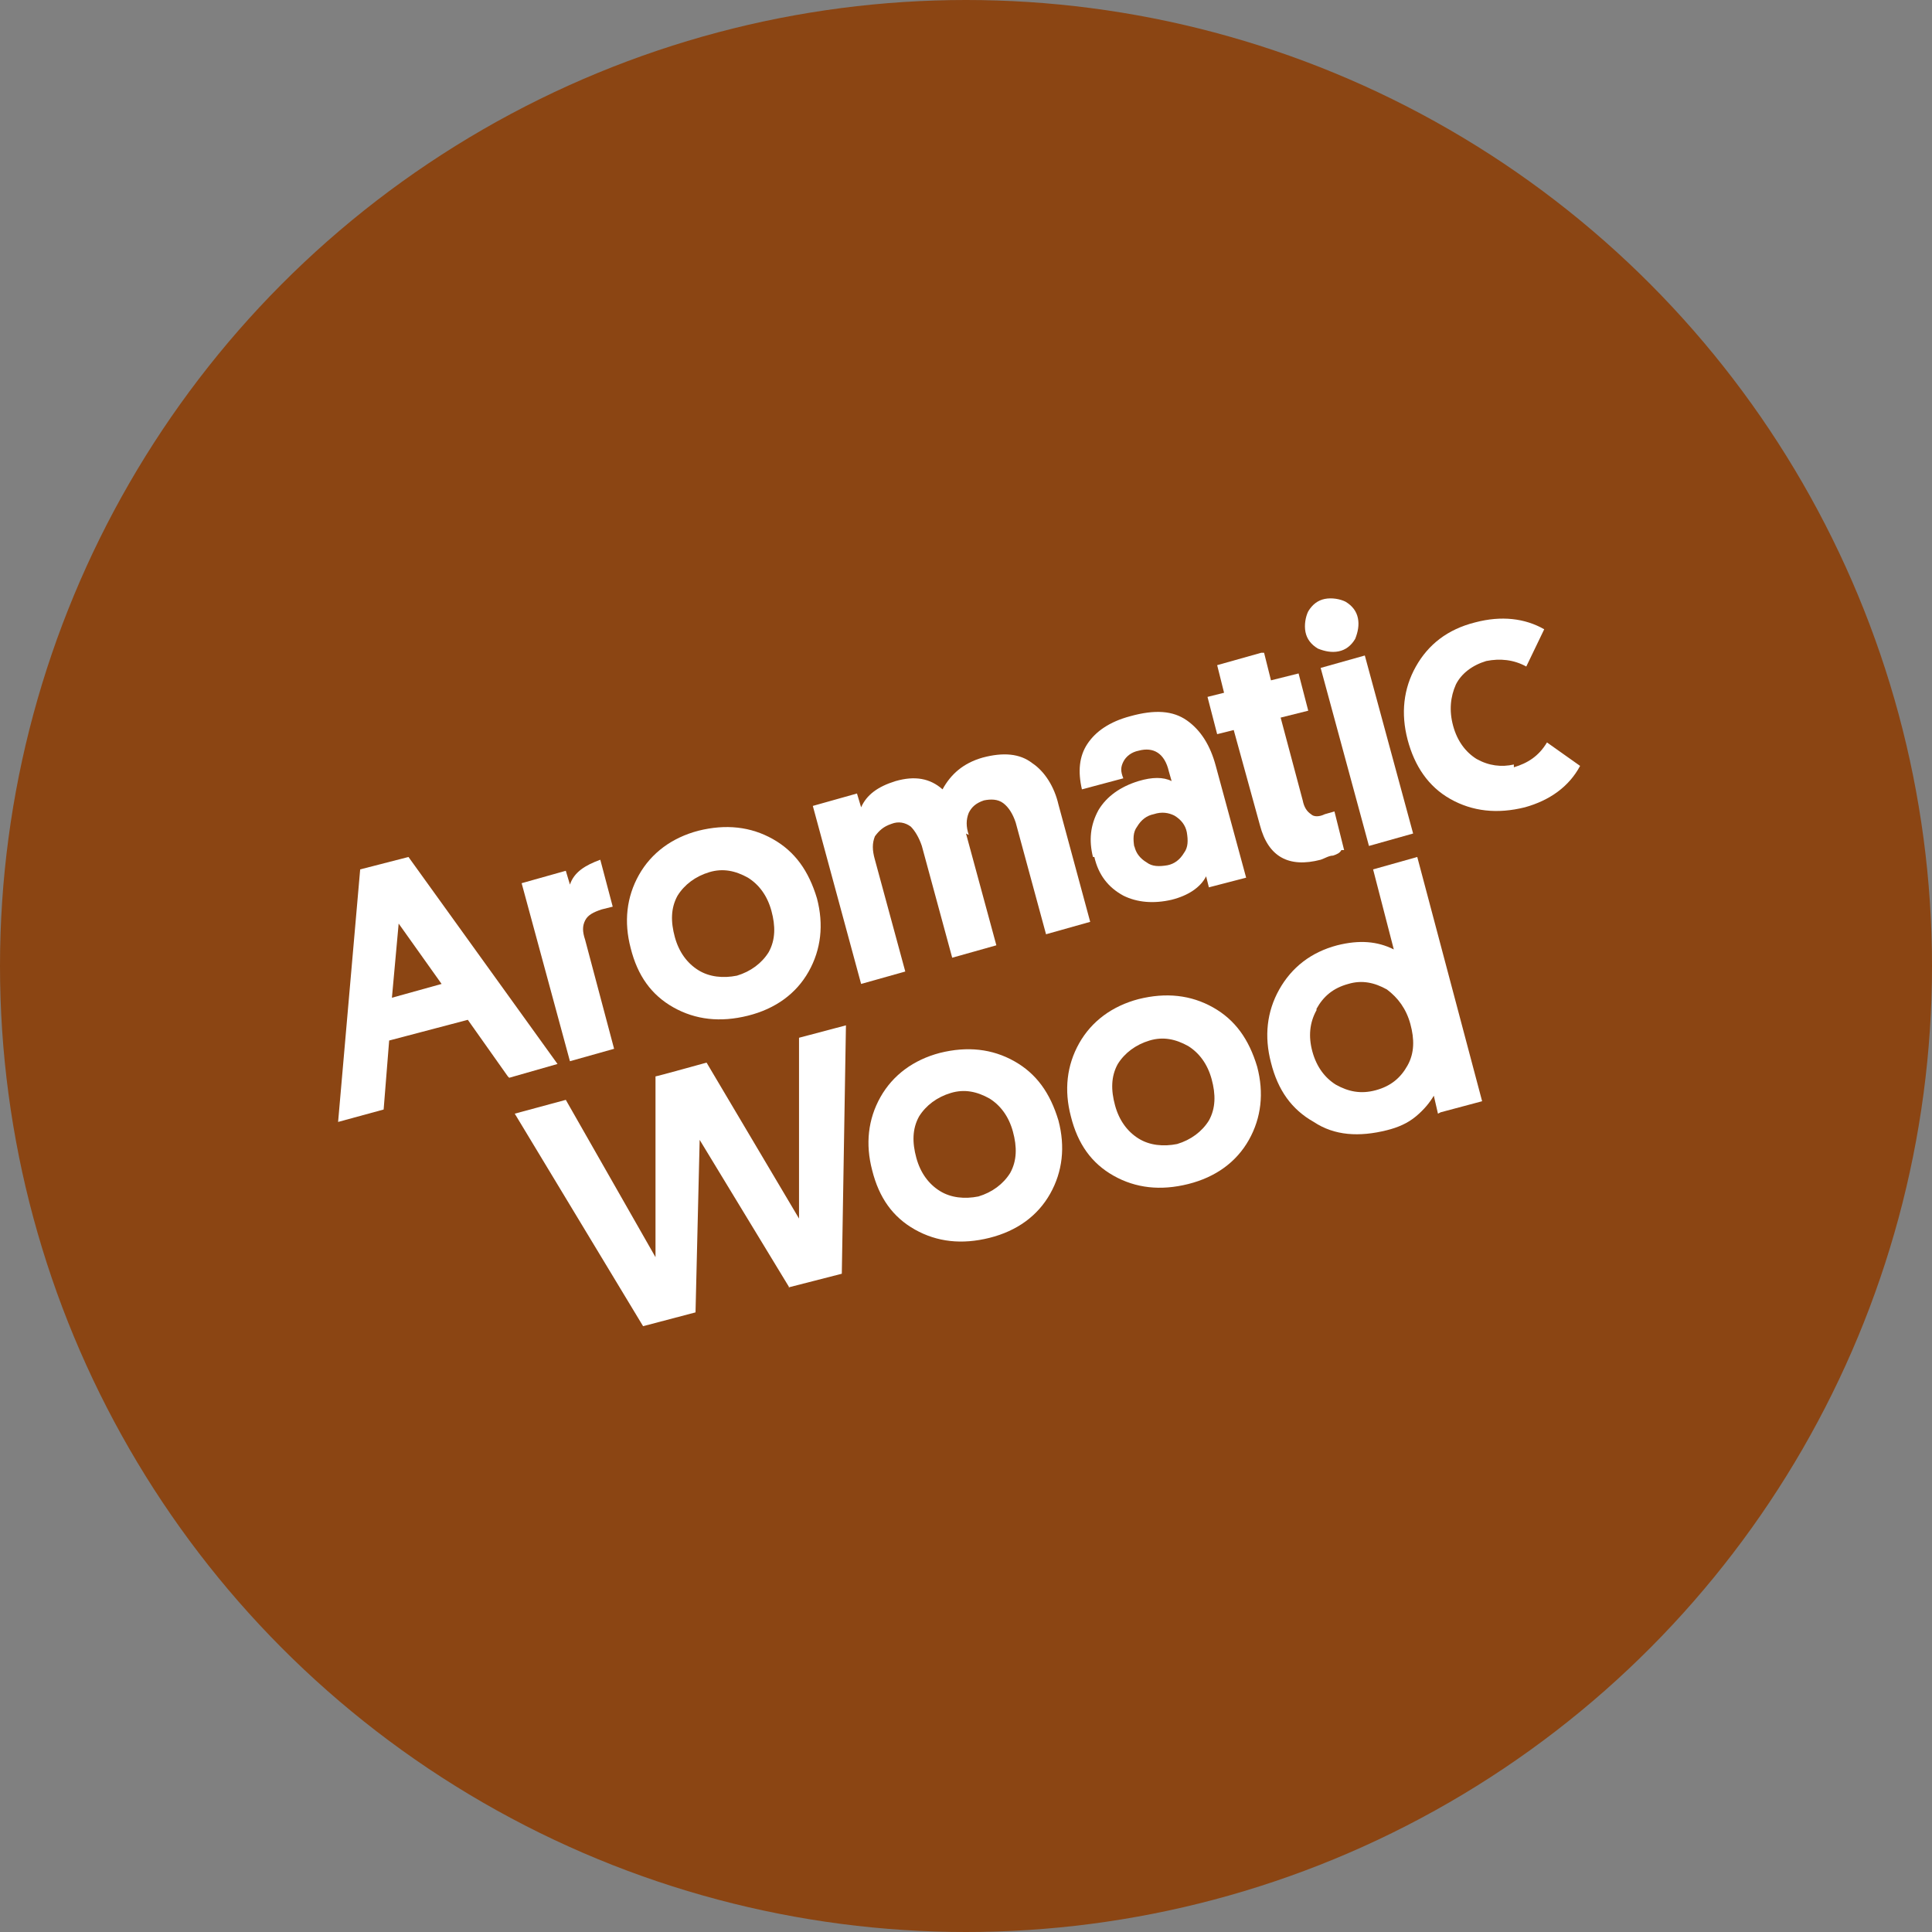<svg viewBox="0 0 140 140" version="1.1" xmlns="http://www.w3.org/2000/svg" id="b">
  
  <rect x="0" y="0" width="140" height="140" fill="#808080" stroke="none"/>
  
  <defs>
    <style>
      .st0 {
        fill: #8b4513;
      }

      .st1 {
        isolation: isolate;
      }

      .st2 {
        fill: #fff;
      }
    </style>
  </defs>
  <g id="c">
    <circle r="70" cy="70" cx="70" class="st0"></circle>
    <g class="st1">
      <g class="st1">
        <path d="M36.8,78l-2.9-4.1-5.7,1.5-.4,5-3.3.9,1.6-18.3,3.5-.9,10.8,15-3.5,1ZM28.9,66.8l-.5,5.5,3.6-1-3.2-4.5Z" class="st2"></path>
      </g>
      <g class="st1">
        <path d="M43.5,62.3l.9,3.4-.8.2c-.6.2-1,.4-1.2.8-.2.4-.2.8,0,1.4l2.1,7.9-3.2.9-3.5-12.9,3.2-.9.3,1c.3-.9,1.1-1.4,2.2-1.8Z" class="st2"></path>
      </g>
      <g class="st1">
        <path d="M48.8,73c-1.6-.9-2.6-2.3-3.1-4.3-.5-1.9-.3-3.7.6-5.3.9-1.6,2.4-2.7,4.3-3.2,2-.5,3.8-.3,5.4.6,1.6.9,2.6,2.3,3.2,4.3.5,1.9.3,3.7-.6,5.3-.9,1.6-2.4,2.7-4.4,3.2-2,.5-3.8.3-5.4-.6ZM49.1,64.9c-.5.9-.5,1.9-.2,3,.3,1.1.9,1.9,1.7,2.4.8.5,1.8.6,2.8.4,1-.3,1.8-.9,2.3-1.7.5-.9.5-1.9.2-3-.3-1.1-.9-1.9-1.7-2.4-.9-.5-1.8-.7-2.8-.4-1,.3-1.8.9-2.3,1.7Z" class="st2"></path>
        <path d="M70,60.4l2.2,8.1-3.2.9-2.2-8.1c-.2-.6-.5-1.1-.8-1.4-.4-.3-.9-.4-1.4-.2-.6.2-.9.5-1.2.9-.2.5-.2,1,0,1.7l2.2,8.1-3.2.9-3.5-12.9,3.2-.9.3,1c.4-.9,1.2-1.5,2.5-1.9,1.4-.4,2.5-.2,3.4.6.6-1.1,1.5-1.9,2.9-2.3,1.5-.4,2.7-.3,3.6.4.9.6,1.6,1.7,1.9,3l2.3,8.5-3.2.9-2.2-8.1c-.2-.6-.5-1.1-.9-1.4-.4-.3-.9-.3-1.4-.2-.6.2-.9.5-1.1.9-.2.5-.2,1,0,1.6Z" class="st2"></path>
      </g>
      <g class="st1">
        <path d="M79.2,62.1c-.3-1.2-.2-2.3.4-3.4.6-1,1.6-1.7,2.9-2.1,1-.3,1.8-.3,2.4,0l-.2-.7c-.3-1.3-1.1-1.8-2.2-1.5-.5.1-.9.4-1.1.8-.2.4-.2.7,0,1.2l-3,.8c-.3-1.3-.2-2.4.4-3.3.6-.9,1.6-1.6,3.1-2,1.8-.5,3.1-.4,4.1.3,1,.7,1.7,1.8,2.1,3.3l2.2,8.1-2.7.7-.2-.8c-.4.8-1.3,1.4-2.5,1.7-1.3.3-2.5.2-3.5-.3-1.1-.6-1.8-1.5-2.1-2.8ZM82.2,61.3c.1.5.4.9.9,1.2.4.3.9.3,1.5.2.5-.1.9-.4,1.2-.9.3-.4.3-.9.2-1.5-.1-.5-.4-.9-.9-1.2-.4-.2-.9-.3-1.5-.1-.5.1-.9.4-1.2.9-.3.4-.3.9-.2,1.5Z" class="st2"></path>
      </g>
      <g class="st1">
        <path d="M91.6,47.3l.5,2,2-.5.7,2.7-2,.5,1.6,6c.1.5.3.8.6,1,.2.2.6.2,1,0l.7-.2.7,2.8h-.2c-.1.2-.3.3-.6.4-.3,0-.6.2-.9.3-2.3.6-3.8-.2-4.4-2.5l-1.9-6.9-1.2.3-.7-2.7,1.2-.3-.5-2,3.2-.9Z" class="st2"></path>
        <path d="M97,47.2c-.5.1-1,0-1.5-.2-.5-.3-.8-.7-.9-1.2-.1-.5,0-1.1.2-1.5.3-.5.7-.8,1.2-.9.5-.1,1.1,0,1.5.2.5.3.8.7.9,1.2.1.5,0,1-.2,1.5-.3.5-.7.8-1.2.9ZM98.9,47.5l3.5,12.9-3.2.9-3.5-12.9,3.2-.9Z" class="st2"></path>
        <path d="M109.7,55.6c1-.3,1.8-.8,2.4-1.8l2.4,1.7c-.8,1.5-2.2,2.5-4,3-2,.5-3.8.3-5.4-.6-1.6-.9-2.6-2.4-3.1-4.3-.5-1.9-.3-3.7.6-5.3.9-1.6,2.3-2.7,4.3-3.2,1.9-.5,3.6-.3,5,.5l-1.3,2.7c-.9-.5-1.9-.6-2.9-.4-1,.3-1.8.9-2.2,1.7-.4.9-.5,1.9-.2,3,.3,1.1.9,1.9,1.7,2.4.9.5,1.8.6,2.7.4Z" class="st2"></path>
      </g>
      <g class="st1">
        <path d="M57.2,93.3l-6.5-10.7-.3,12.5-3.8,1-9.3-15.4,3.7-1,6.5,11.4v-13.1c.1,0,3.7-1,3.7-1l6.7,11.3v-13.1s3.4-.9,3.4-.9l-.3,18-3.9,1Z" class="st2"></path>
      </g>
      <g class="st1">
        <path d="M66.3,89.1c-1.6-.9-2.6-2.3-3.1-4.3-.5-1.9-.3-3.7.6-5.3.9-1.6,2.4-2.7,4.3-3.2,2-.5,3.8-.3,5.4.6,1.6.9,2.6,2.3,3.2,4.3.5,1.9.3,3.7-.6,5.3-.9,1.6-2.4,2.7-4.4,3.2-2,.5-3.8.3-5.4-.6ZM66.6,80.9c-.5.9-.5,1.9-.2,3,.3,1.1.9,1.9,1.7,2.4.8.5,1.8.6,2.8.4,1-.3,1.8-.9,2.3-1.7.5-.9.5-1.9.2-3-.3-1.1-.9-1.9-1.7-2.4-.9-.5-1.8-.7-2.8-.4-1,.3-1.8.9-2.3,1.7Z" class="st2"></path>
        <path d="M80.7,85.2c-1.6-.9-2.6-2.3-3.1-4.3-.5-1.9-.3-3.7.6-5.3.9-1.6,2.4-2.7,4.3-3.2,2-.5,3.8-.3,5.4.6s2.6,2.3,3.2,4.3c.5,1.9.3,3.7-.6,5.3-.9,1.6-2.4,2.7-4.4,3.2-2,.5-3.8.3-5.4-.6ZM81,77.1c-.5.9-.5,1.9-.2,3,.3,1.1.9,1.9,1.7,2.4.8.5,1.8.6,2.8.4,1-.3,1.8-.9,2.3-1.7.5-.9.5-1.9.2-3-.3-1.1-.9-1.9-1.7-2.4-.9-.5-1.8-.7-2.8-.4-1,.3-1.8.9-2.3,1.7Z" class="st2"></path>
        <path d="M104.2,80.7l-.3-1.3c-.3.5-.7,1-1.3,1.5s-1.3.8-2.1,1c-2,.5-3.8.4-5.3-.6-1.6-.9-2.6-2.3-3.1-4.3-.5-1.9-.3-3.7.6-5.3.9-1.6,2.3-2.7,4.2-3.2,1.6-.4,2.9-.3,4.1.3l-1.5-5.8,3.2-.9,4.7,17.7-3,.8ZM95.4,73.2c-.5.9-.6,1.9-.3,3,.3,1.1.9,1.9,1.7,2.4.9.5,1.8.7,2.9.4,1.1-.3,1.8-.9,2.3-1.8.5-.9.5-1.9.2-3-.3-1.1-.9-1.9-1.7-2.5-.9-.5-1.8-.7-2.8-.4-1.1.3-1.8.9-2.3,1.8Z" class="st2"></path>
      </g>
    </g>
  </g>
</svg>